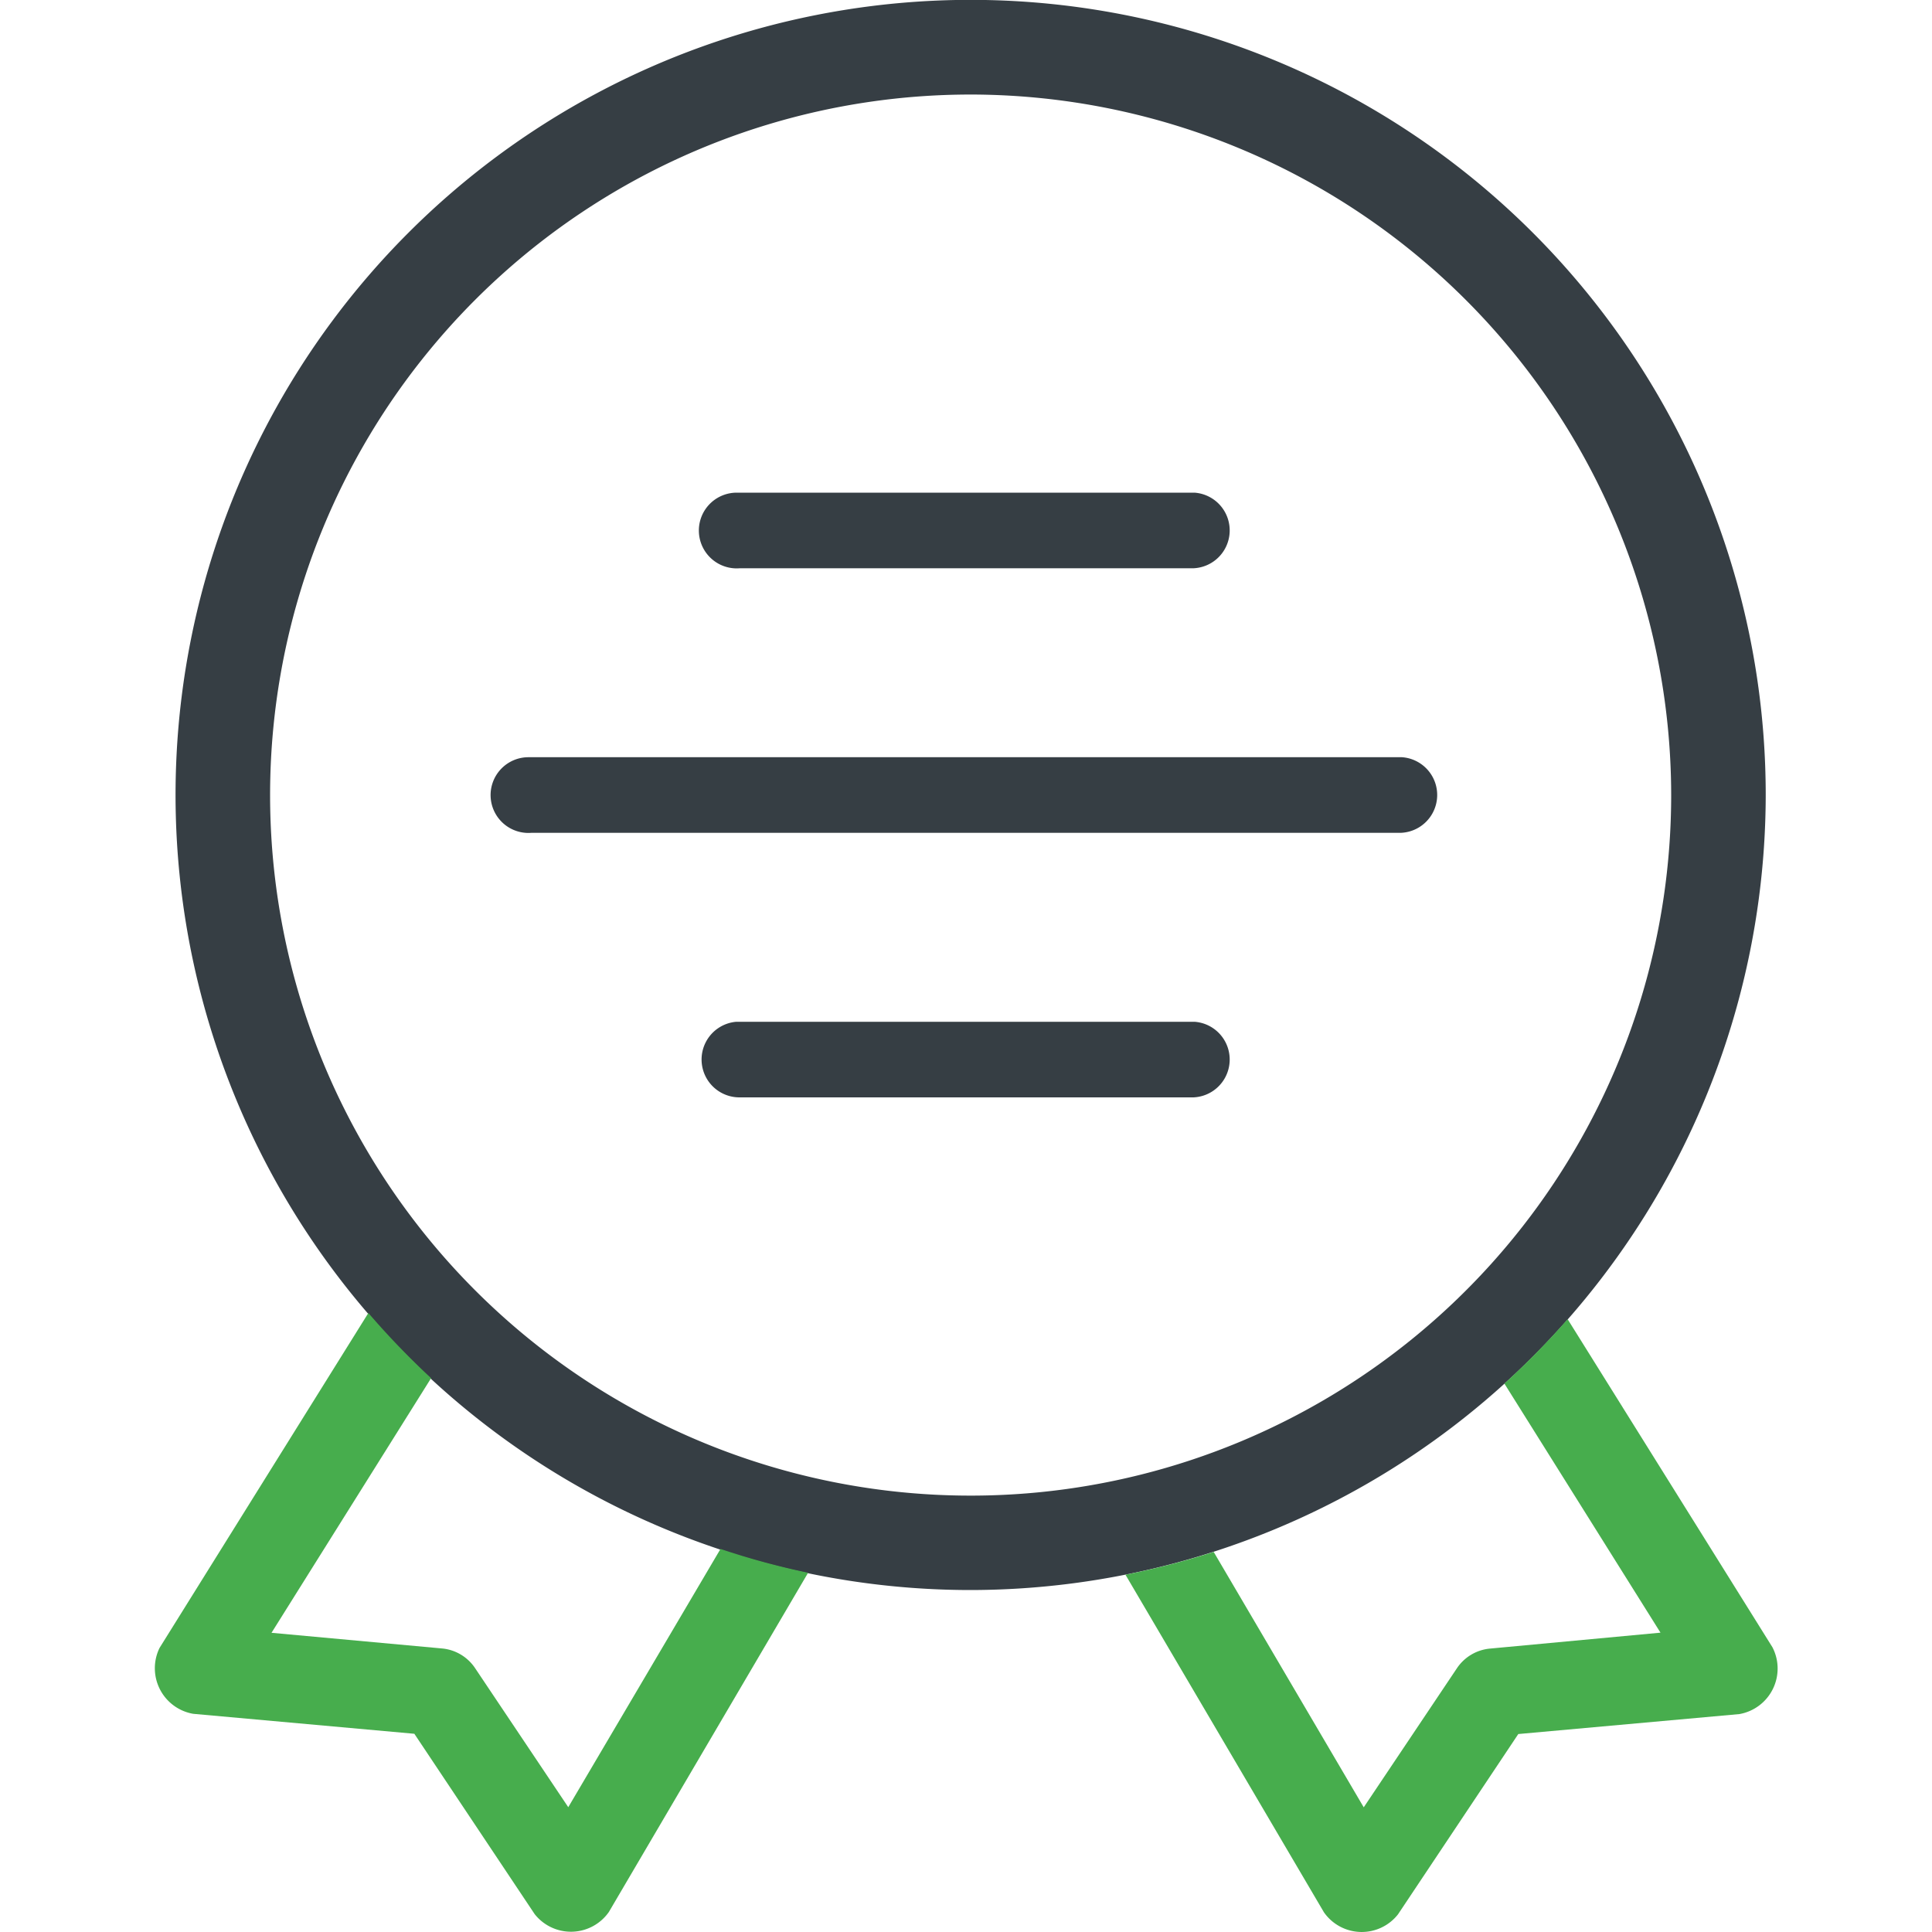 <?xml version="1.0" encoding="UTF-8"?> <svg xmlns="http://www.w3.org/2000/svg" id="Layer_1" data-name="Layer 1" viewBox="0 0 150 150"><defs><style>.cls-1{fill:#363e44;}.cls-2{fill:#47ad4d;}</style></defs><path class="cls-1" d="M75.36,123.45a61.73,61.73,0,1,1,61.73-61.73A61.8,61.8,0,0,1,75.36,123.45Zm0-116.11a54.39,54.39,0,1,0,54.39,54.38A54.44,54.44,0,0,0,75.36,7.34Z"></path><path class="cls-2" d="M137.61,127.89l-15.9-25.47a62.76,62.76,0,0,1-4.91,5l12.12,19.34L115.64,128a3.47,3.47,0,0,0-2.51,1.5l-7.25,10.82L94.23,120.49a61.94,61.94,0,0,1-6.85,1.77l15.41,26.21a3.58,3.58,0,0,0,5.75.16l9.34-14,17.17-1.55A3.59,3.59,0,0,0,137.61,127.89Z"></path><path class="cls-2" d="M44.12,140.31l-7.25-10.82a3.47,3.47,0,0,0-2.51-1.5l-13.28-1.22L33.47,107a62.87,62.87,0,0,1-4.87-5.06l-16.21,26A3.59,3.59,0,0,0,15,133.06l17.17,1.55,9.34,14a3.59,3.59,0,0,0,5.76-.16l15.47-26.34a59.79,59.79,0,0,1-6.8-1.85Z"></path><path class="cls-1" d="M57.44,44.12H92.66a2.94,2.94,0,0,0,.08-5.87H57.17a2.94,2.94,0,1,0,.27,5.87Z"></path><path class="cls-1" d="M108.88,58.79H41a2.94,2.94,0,1,0,.27,5.87h67.5a2.94,2.94,0,0,0,.08-5.87Z"></path><path class="cls-1" d="M92.74,79.33H57.17a2.94,2.94,0,0,0,.27,5.87H92.66a2.94,2.94,0,0,0,.08-5.87Z"></path></svg> 